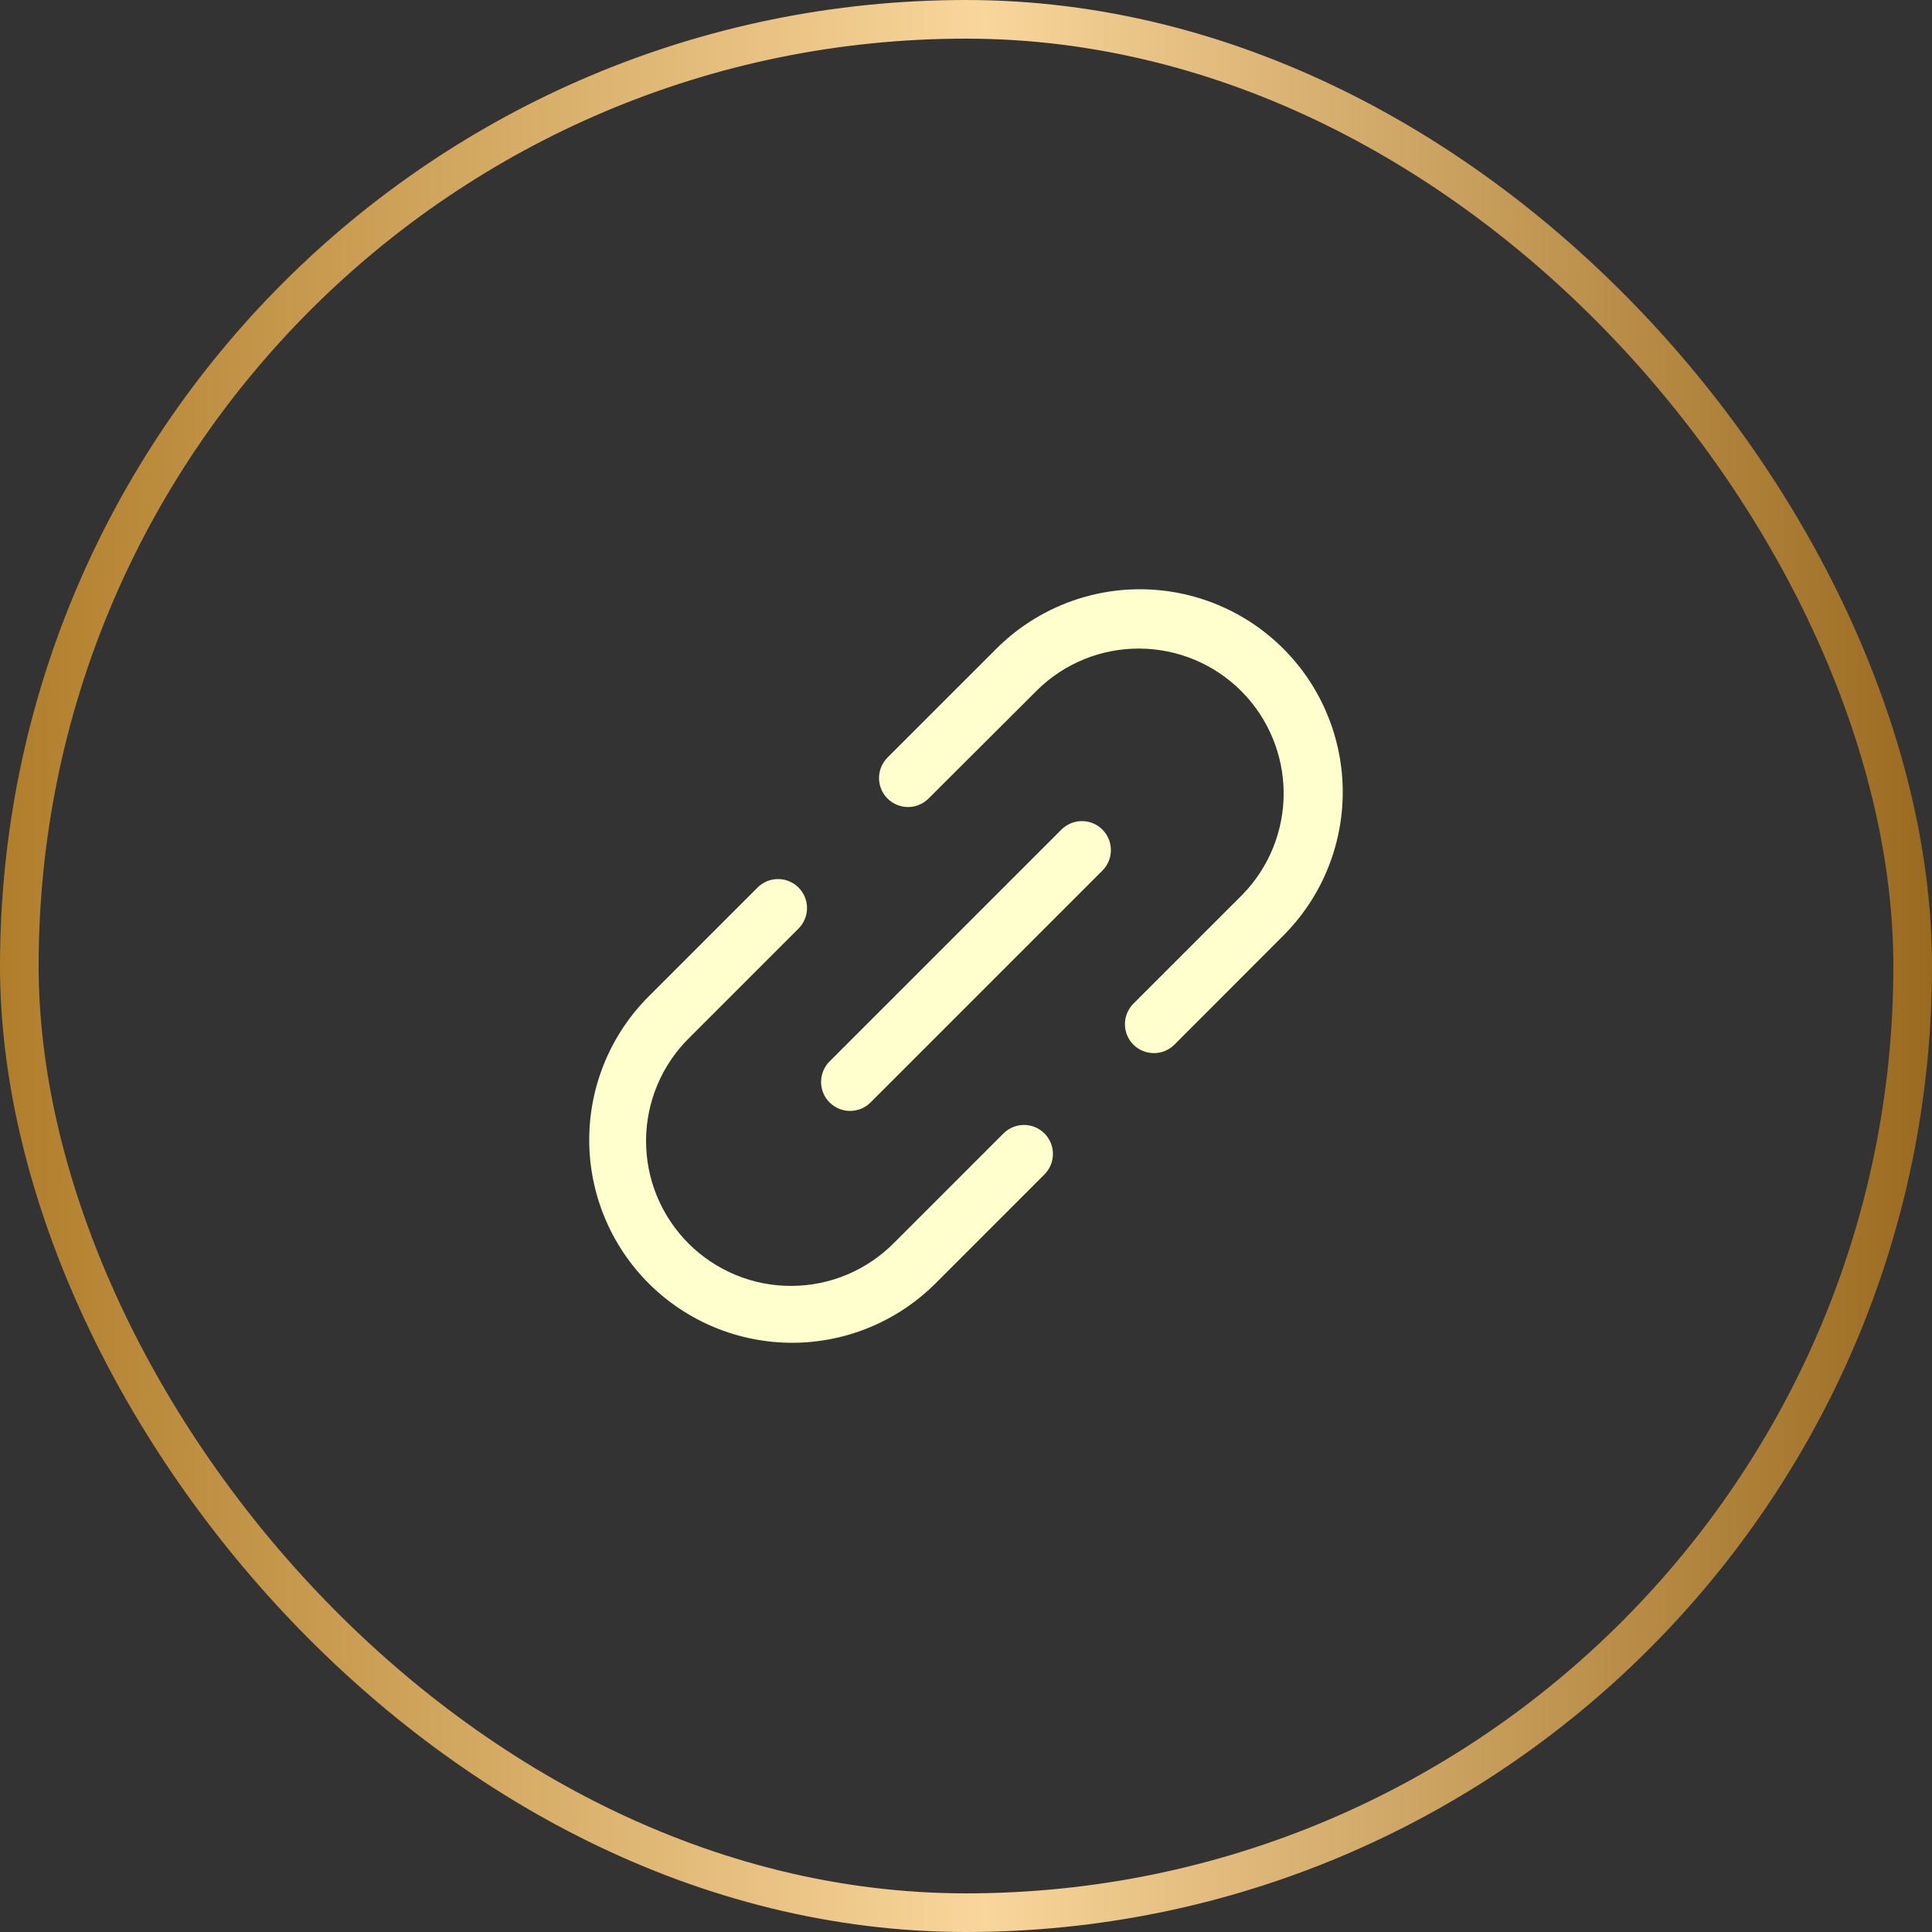 <svg width="50" height="50" viewBox="0 0 50 50" fill="none" xmlns="http://www.w3.org/2000/svg">
<rect x="0" y="0" width="50" height="50" fill="#333333" stroke="none"/>
<rect x="0.5" y="0.5" width="49" height="49" rx="24.5" stroke="url(#paint0_linear_1138_7184)"/>
<path d="M28.53 21.47C28.6 21.539 28.655 21.622 28.693 21.713C28.731 21.804 28.75 21.902 28.75 22C28.75 22.099 28.731 22.197 28.693 22.288C28.655 22.379 28.6 22.461 28.53 22.531L22.53 28.531C22.461 28.601 22.378 28.656 22.287 28.694C22.196 28.731 22.098 28.751 22 28.751C21.901 28.751 21.804 28.731 21.713 28.694C21.622 28.656 21.539 28.601 21.469 28.531C21.399 28.461 21.344 28.379 21.306 28.288C21.269 28.197 21.249 28.099 21.249 28C21.249 27.902 21.269 27.804 21.306 27.713C21.344 27.622 21.399 27.539 21.469 27.47L27.469 21.47C27.539 21.4 27.622 21.345 27.713 21.307C27.804 21.269 27.901 21.25 28 21.25C28.098 21.25 28.196 21.269 28.287 21.307C28.378 21.345 28.461 21.4 28.53 21.47ZM33.212 16.788C32.725 16.3 32.146 15.914 31.509 15.65C30.872 15.386 30.189 15.25 29.5 15.25C28.81 15.25 28.128 15.386 27.491 15.65C26.854 15.914 26.275 16.3 25.787 16.788L22.969 19.605C22.828 19.746 22.749 19.937 22.749 20.136C22.749 20.335 22.828 20.526 22.969 20.666C23.11 20.807 23.301 20.886 23.5 20.886C23.699 20.886 23.89 20.807 24.03 20.666L26.849 17.854C27.554 17.163 28.504 16.779 29.491 16.785C30.479 16.79 31.424 17.185 32.122 17.883C32.82 18.581 33.215 19.526 33.221 20.513C33.226 21.501 32.842 22.45 32.152 23.156L29.333 25.974C29.192 26.115 29.113 26.306 29.113 26.505C29.113 26.704 29.192 26.895 29.332 27.035C29.473 27.176 29.664 27.255 29.863 27.255C30.062 27.255 30.253 27.176 30.393 27.036L33.212 24.213C33.7 23.725 34.087 23.147 34.35 22.51C34.614 21.873 34.75 21.19 34.75 20.5C34.75 19.811 34.614 19.128 34.35 18.491C34.087 17.854 33.7 17.275 33.212 16.788ZM25.969 29.334L23.151 32.152C22.804 32.506 22.39 32.788 21.934 32.982C21.477 33.176 20.987 33.277 20.491 33.279C19.995 33.282 19.503 33.187 19.044 32.998C18.586 32.809 18.169 32.532 17.818 32.181C17.468 31.83 17.19 31.413 17.001 30.955C16.813 30.496 16.717 30.004 16.72 29.508C16.723 29.012 16.824 28.522 17.018 28.065C17.212 27.609 17.494 27.195 17.849 26.848L20.666 24.031C20.806 23.89 20.886 23.699 20.886 23.5C20.886 23.301 20.806 23.11 20.666 22.97C20.525 22.829 20.334 22.75 20.135 22.75C19.936 22.75 19.745 22.829 19.605 22.97L16.787 25.788C15.803 26.773 15.249 28.108 15.249 29.5C15.249 30.893 15.803 32.228 16.787 33.213C17.772 34.197 19.107 34.751 20.5 34.751C21.892 34.751 23.228 34.197 24.212 33.213L27.03 30.394C27.171 30.253 27.25 30.062 27.25 29.863C27.25 29.664 27.171 29.474 27.03 29.333C26.889 29.192 26.698 29.113 26.499 29.114C26.3 29.114 26.11 29.193 25.969 29.334Z" fill="#FFFFCE"/>
<defs>
<linearGradient id="paint0_linear_1138_7184" x1="0" y1="25" x2="50" y2="25" gradientUnits="userSpaceOnUse">
<stop stop-color="#B07E2B"/>
<stop offset="0.51" stop-color="#F9D69C"/>
<stop offset="1" stop-color="#9A6A1F"/>
</linearGradient>
</defs>
</svg>
